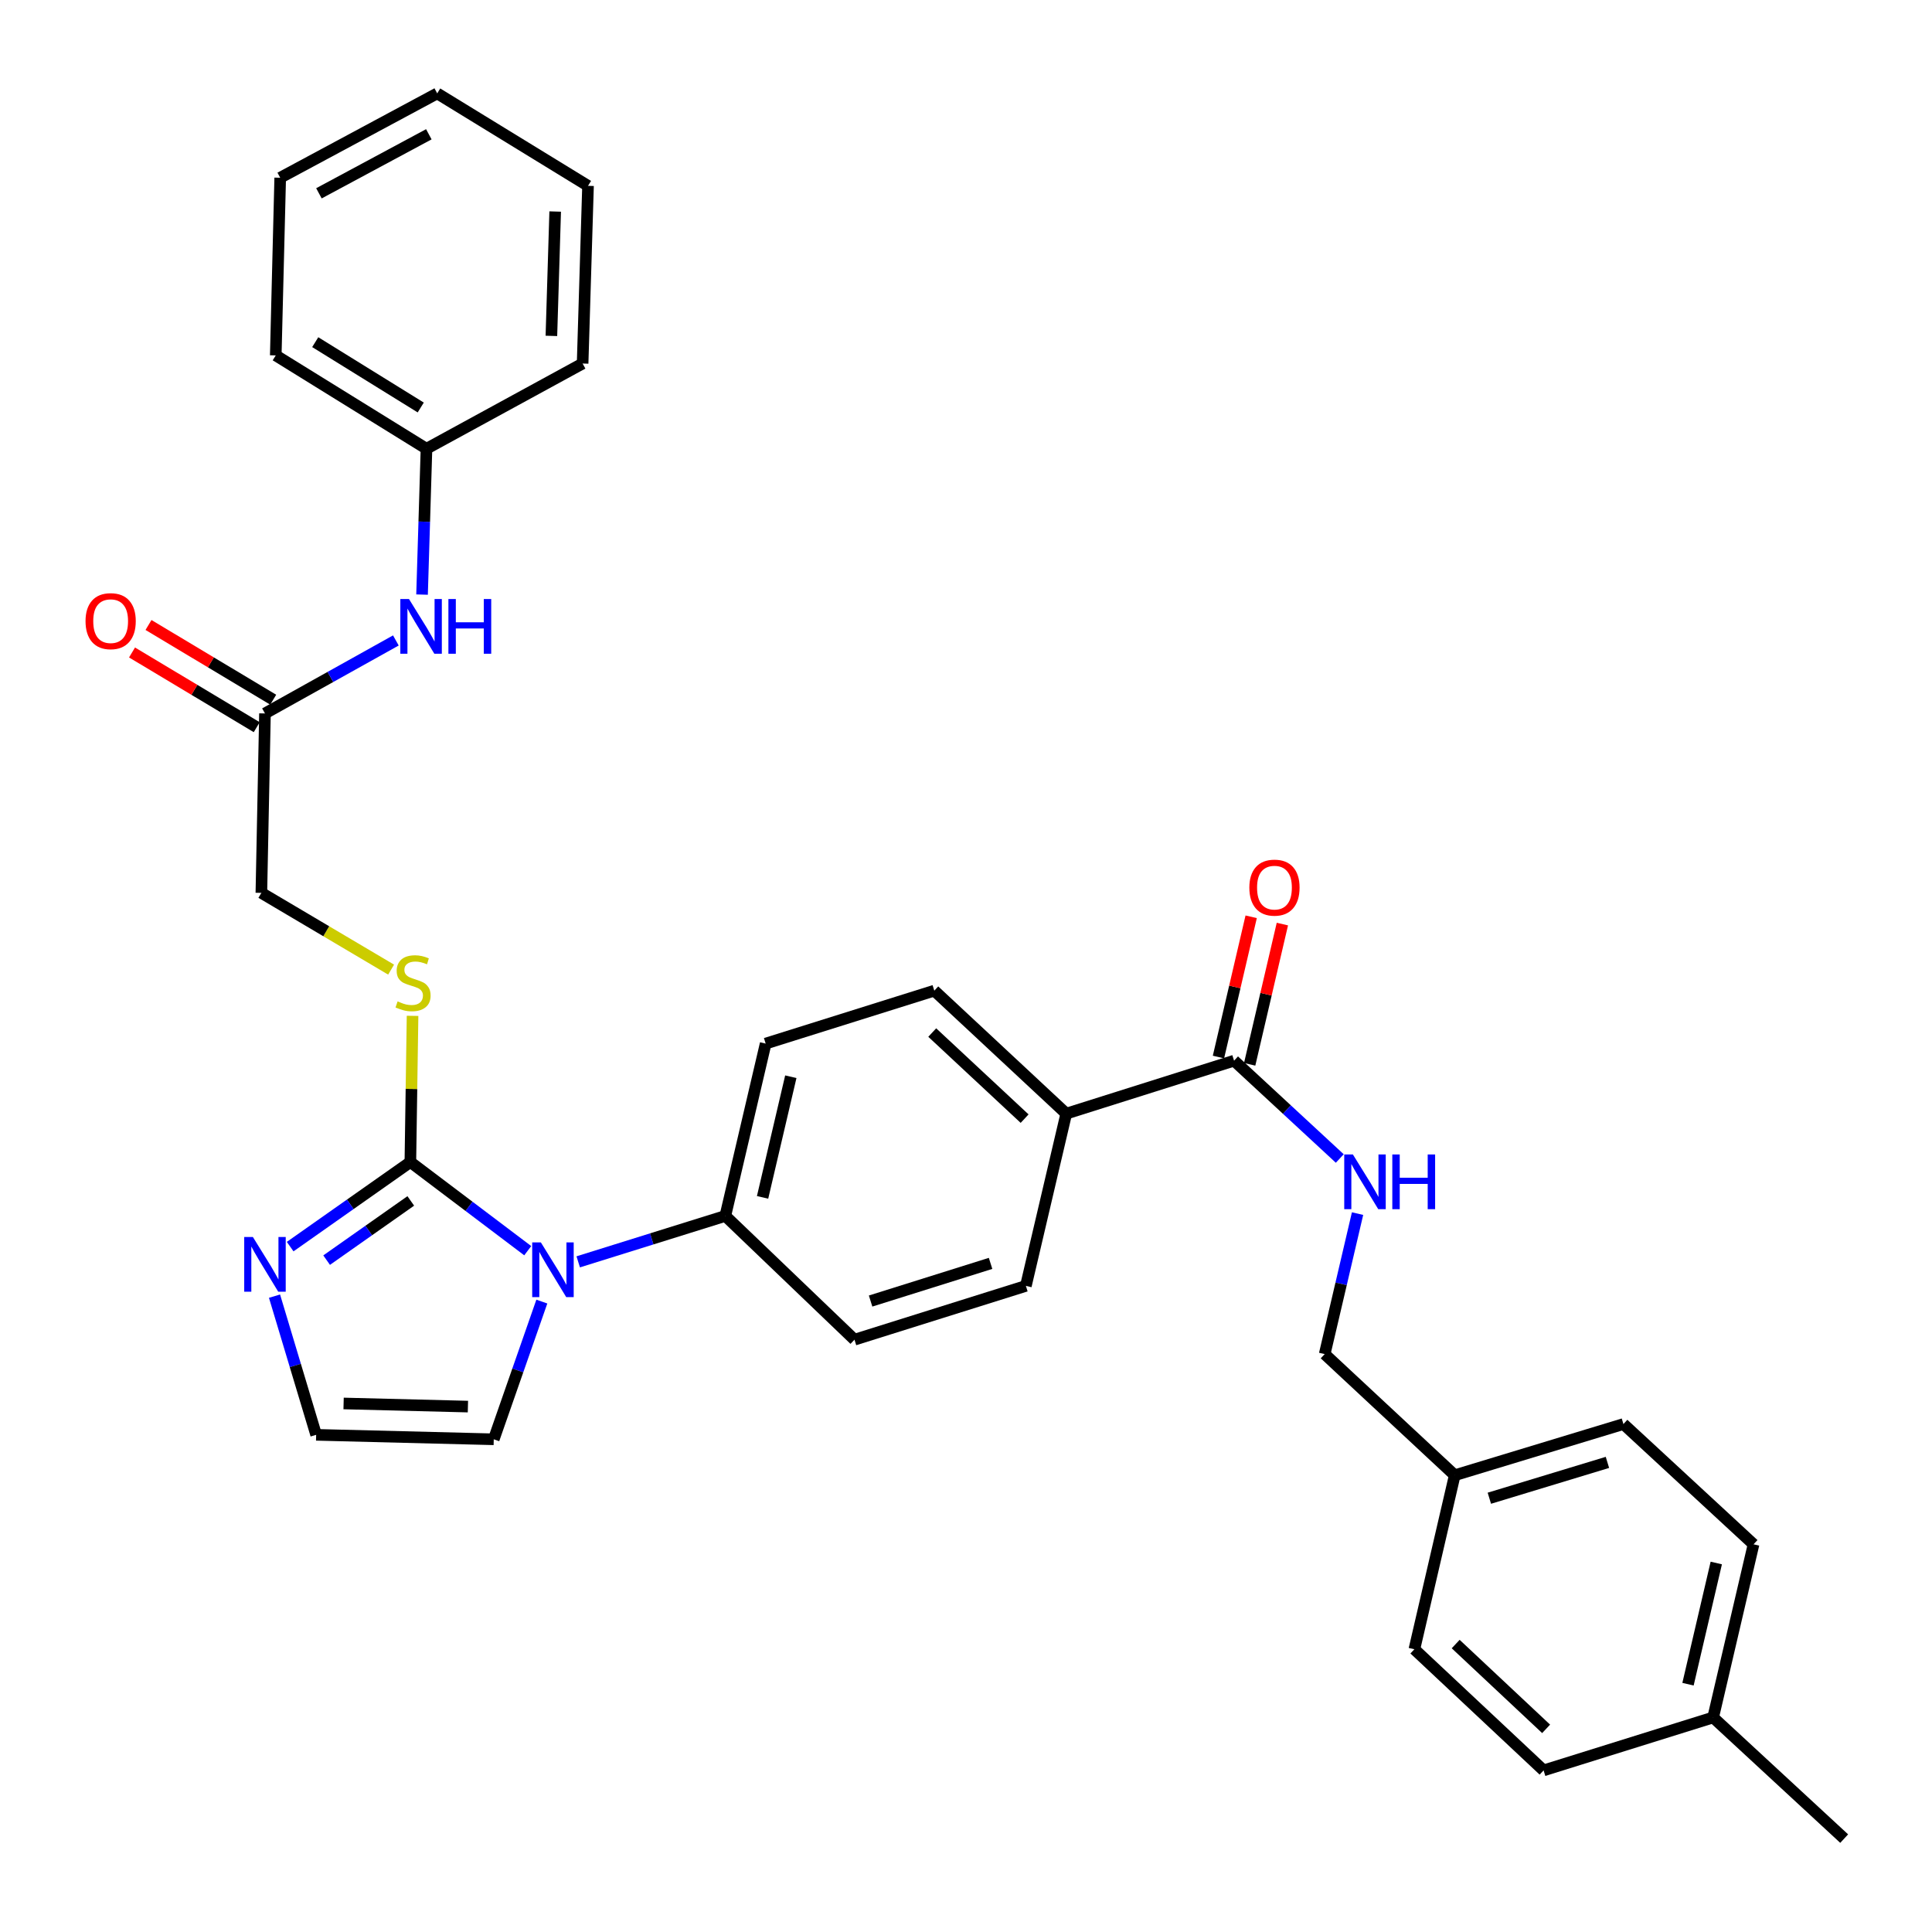 <?xml version='1.0' encoding='iso-8859-1'?>
<svg version='1.1' baseProfile='full'
              xmlns='http://www.w3.org/2000/svg'
                      xmlns:rdkit='http://www.rdkit.org/xml'
                      xmlns:xlink='http://www.w3.org/1999/xlink'
                  xml:space='preserve'
width='1000px' height='1000px' viewBox='0 0 1000 1000'>
<!-- END OF HEADER -->
<rect style='opacity:1.0;fill:#FFFFFF;stroke:none' width='1000' height='1000' x='0' y='0'> </rect>
<path class='bond-0' d='M 212.405,601.465 L 242.78,624.411' style='fill:none;fill-rule:evenodd;stroke:#000000;stroke-width:6px;stroke-linecap:butt;stroke-linejoin:miter;stroke-opacity:1' />
<path class='bond-0' d='M 242.78,624.411 L 273.155,647.356' style='fill:none;fill-rule:evenodd;stroke:#0000FF;stroke-width:6px;stroke-linecap:butt;stroke-linejoin:miter;stroke-opacity:1' />
<path class='bond-1' d='M 212.405,601.465 L 181.296,623.356' style='fill:none;fill-rule:evenodd;stroke:#000000;stroke-width:6px;stroke-linecap:butt;stroke-linejoin:miter;stroke-opacity:1' />
<path class='bond-1' d='M 181.296,623.356 L 150.187,645.247' style='fill:none;fill-rule:evenodd;stroke:#0000FF;stroke-width:6px;stroke-linecap:butt;stroke-linejoin:miter;stroke-opacity:1' />
<path class='bond-1' d='M 212.617,621.597 L 190.841,636.921' style='fill:none;fill-rule:evenodd;stroke:#000000;stroke-width:6px;stroke-linecap:butt;stroke-linejoin:miter;stroke-opacity:1' />
<path class='bond-1' d='M 190.841,636.921 L 169.065,652.245' style='fill:none;fill-rule:evenodd;stroke:#0000FF;stroke-width:6px;stroke-linecap:butt;stroke-linejoin:miter;stroke-opacity:1' />
<path class='bond-3' d='M 212.405,601.465 L 212.972,563.632' style='fill:none;fill-rule:evenodd;stroke:#000000;stroke-width:6px;stroke-linecap:butt;stroke-linejoin:miter;stroke-opacity:1' />
<path class='bond-3' d='M 212.972,563.632 L 213.538,525.799' style='fill:none;fill-rule:evenodd;stroke:#CCCC00;stroke-width:6px;stroke-linecap:butt;stroke-linejoin:miter;stroke-opacity:1' />
<path class='bond-4' d='M 299.284,653.133 L 337.355,641.246' style='fill:none;fill-rule:evenodd;stroke:#0000FF;stroke-width:6px;stroke-linecap:butt;stroke-linejoin:miter;stroke-opacity:1' />
<path class='bond-4' d='M 337.355,641.246 L 375.426,629.359' style='fill:none;fill-rule:evenodd;stroke:#000000;stroke-width:6px;stroke-linecap:butt;stroke-linejoin:miter;stroke-opacity:1' />
<path class='bond-8' d='M 280.452,673.699 L 268.01,709.339' style='fill:none;fill-rule:evenodd;stroke:#0000FF;stroke-width:6px;stroke-linecap:butt;stroke-linejoin:miter;stroke-opacity:1' />
<path class='bond-8' d='M 268.01,709.339 L 255.567,744.978' style='fill:none;fill-rule:evenodd;stroke:#000000;stroke-width:6px;stroke-linecap:butt;stroke-linejoin:miter;stroke-opacity:1' />
<path class='bond-5' d='M 142.089,670.887 L 152.864,706.776' style='fill:none;fill-rule:evenodd;stroke:#0000FF;stroke-width:6px;stroke-linecap:butt;stroke-linejoin:miter;stroke-opacity:1' />
<path class='bond-5' d='M 152.864,706.776 L 163.639,742.665' style='fill:none;fill-rule:evenodd;stroke:#000000;stroke-width:6px;stroke-linecap:butt;stroke-linejoin:miter;stroke-opacity:1' />
<path class='bond-2' d='M 638.751,549.005 L 551.891,576.419' style='fill:none;fill-rule:evenodd;stroke:#000000;stroke-width:6px;stroke-linecap:butt;stroke-linejoin:miter;stroke-opacity:1' />
<path class='bond-6' d='M 638.751,549.005 L 666.11,574.322' style='fill:none;fill-rule:evenodd;stroke:#000000;stroke-width:6px;stroke-linecap:butt;stroke-linejoin:miter;stroke-opacity:1' />
<path class='bond-6' d='M 666.11,574.322 L 693.469,599.638' style='fill:none;fill-rule:evenodd;stroke:#0000FF;stroke-width:6px;stroke-linecap:butt;stroke-linejoin:miter;stroke-opacity:1' />
<path class='bond-11' d='M 646.827,550.889 L 655.292,514.593' style='fill:none;fill-rule:evenodd;stroke:#000000;stroke-width:6px;stroke-linecap:butt;stroke-linejoin:miter;stroke-opacity:1' />
<path class='bond-11' d='M 655.292,514.593 L 663.757,478.298' style='fill:none;fill-rule:evenodd;stroke:#FF0000;stroke-width:6px;stroke-linecap:butt;stroke-linejoin:miter;stroke-opacity:1' />
<path class='bond-11' d='M 630.674,547.121 L 639.139,510.826' style='fill:none;fill-rule:evenodd;stroke:#000000;stroke-width:6px;stroke-linecap:butt;stroke-linejoin:miter;stroke-opacity:1' />
<path class='bond-11' d='M 639.139,510.826 L 647.604,474.531' style='fill:none;fill-rule:evenodd;stroke:#FF0000;stroke-width:6px;stroke-linecap:butt;stroke-linejoin:miter;stroke-opacity:1' />
<path class='bond-17' d='M 202.436,501.876 L 168.86,482.01' style='fill:none;fill-rule:evenodd;stroke:#CCCC00;stroke-width:6px;stroke-linecap:butt;stroke-linejoin:miter;stroke-opacity:1' />
<path class='bond-17' d='M 168.86,482.01 L 135.285,462.145' style='fill:none;fill-rule:evenodd;stroke:#000000;stroke-width:6px;stroke-linecap:butt;stroke-linejoin:miter;stroke-opacity:1' />
<path class='bond-13' d='M 375.426,629.359 L 396.307,540.159' style='fill:none;fill-rule:evenodd;stroke:#000000;stroke-width:6px;stroke-linecap:butt;stroke-linejoin:miter;stroke-opacity:1' />
<path class='bond-13' d='M 394.708,619.759 L 409.325,557.319' style='fill:none;fill-rule:evenodd;stroke:#000000;stroke-width:6px;stroke-linecap:butt;stroke-linejoin:miter;stroke-opacity:1' />
<path class='bond-14' d='M 375.426,629.359 L 442.28,693.421' style='fill:none;fill-rule:evenodd;stroke:#000000;stroke-width:6px;stroke-linecap:butt;stroke-linejoin:miter;stroke-opacity:1' />
<path class='bond-32' d='M 163.639,742.665 L 255.567,744.978' style='fill:none;fill-rule:evenodd;stroke:#000000;stroke-width:6px;stroke-linecap:butt;stroke-linejoin:miter;stroke-opacity:1' />
<path class='bond-32' d='M 177.846,726.431 L 242.195,728.05' style='fill:none;fill-rule:evenodd;stroke:#000000;stroke-width:6px;stroke-linecap:butt;stroke-linejoin:miter;stroke-opacity:1' />
<path class='bond-18' d='M 702.668,628.162 L 694.161,664.519' style='fill:none;fill-rule:evenodd;stroke:#0000FF;stroke-width:6px;stroke-linecap:butt;stroke-linejoin:miter;stroke-opacity:1' />
<path class='bond-18' d='M 694.161,664.519 L 685.655,700.876' style='fill:none;fill-rule:evenodd;stroke:#000000;stroke-width:6px;stroke-linecap:butt;stroke-linejoin:miter;stroke-opacity:1' />
<path class='bond-7' d='M 137.147,369.277 L 135.285,462.145' style='fill:none;fill-rule:evenodd;stroke:#000000;stroke-width:6px;stroke-linecap:butt;stroke-linejoin:miter;stroke-opacity:1' />
<path class='bond-10' d='M 137.147,369.277 L 171.023,350.386' style='fill:none;fill-rule:evenodd;stroke:#000000;stroke-width:6px;stroke-linecap:butt;stroke-linejoin:miter;stroke-opacity:1' />
<path class='bond-10' d='M 171.023,350.386 L 204.899,331.495' style='fill:none;fill-rule:evenodd;stroke:#0000FF;stroke-width:6px;stroke-linecap:butt;stroke-linejoin:miter;stroke-opacity:1' />
<path class='bond-12' d='M 141.409,362.163 L 109.135,342.828' style='fill:none;fill-rule:evenodd;stroke:#000000;stroke-width:6px;stroke-linecap:butt;stroke-linejoin:miter;stroke-opacity:1' />
<path class='bond-12' d='M 109.135,342.828 L 76.862,323.493' style='fill:none;fill-rule:evenodd;stroke:#FF0000;stroke-width:6px;stroke-linecap:butt;stroke-linejoin:miter;stroke-opacity:1' />
<path class='bond-12' d='M 132.884,376.392 L 100.611,357.057' style='fill:none;fill-rule:evenodd;stroke:#000000;stroke-width:6px;stroke-linecap:butt;stroke-linejoin:miter;stroke-opacity:1' />
<path class='bond-12' d='M 100.611,357.057 L 68.337,337.722' style='fill:none;fill-rule:evenodd;stroke:#FF0000;stroke-width:6px;stroke-linecap:butt;stroke-linejoin:miter;stroke-opacity:1' />
<path class='bond-9' d='M 551.891,576.419 L 530.992,665.573' style='fill:none;fill-rule:evenodd;stroke:#000000;stroke-width:6px;stroke-linecap:butt;stroke-linejoin:miter;stroke-opacity:1' />
<path class='bond-33' d='M 551.891,576.419 L 483.59,512.763' style='fill:none;fill-rule:evenodd;stroke:#000000;stroke-width:6px;stroke-linecap:butt;stroke-linejoin:miter;stroke-opacity:1' />
<path class='bond-33' d='M 530.337,579.005 L 482.526,534.445' style='fill:none;fill-rule:evenodd;stroke:#000000;stroke-width:6px;stroke-linecap:butt;stroke-linejoin:miter;stroke-opacity:1' />
<path class='bond-20' d='M 218.452,307.757 L 219.598,270.013' style='fill:none;fill-rule:evenodd;stroke:#0000FF;stroke-width:6px;stroke-linecap:butt;stroke-linejoin:miter;stroke-opacity:1' />
<path class='bond-20' d='M 219.598,270.013 L 220.744,232.27' style='fill:none;fill-rule:evenodd;stroke:#000000;stroke-width:6px;stroke-linecap:butt;stroke-linejoin:miter;stroke-opacity:1' />
<path class='bond-16' d='M 396.307,540.159 L 483.59,512.763' style='fill:none;fill-rule:evenodd;stroke:#000000;stroke-width:6px;stroke-linecap:butt;stroke-linejoin:miter;stroke-opacity:1' />
<path class='bond-15' d='M 442.28,693.421 L 530.992,665.573' style='fill:none;fill-rule:evenodd;stroke:#000000;stroke-width:6px;stroke-linecap:butt;stroke-linejoin:miter;stroke-opacity:1' />
<path class='bond-15' d='M 450.619,673.418 L 512.717,653.925' style='fill:none;fill-rule:evenodd;stroke:#000000;stroke-width:6px;stroke-linecap:butt;stroke-linejoin:miter;stroke-opacity:1' />
<path class='bond-19' d='M 685.655,700.876 L 752.969,763.583' style='fill:none;fill-rule:evenodd;stroke:#000000;stroke-width:6px;stroke-linecap:butt;stroke-linejoin:miter;stroke-opacity:1' />
<path class='bond-22' d='M 752.969,763.583 L 732.079,853.65' style='fill:none;fill-rule:evenodd;stroke:#000000;stroke-width:6px;stroke-linecap:butt;stroke-linejoin:miter;stroke-opacity:1' />
<path class='bond-23' d='M 752.969,763.583 L 840.281,737.081' style='fill:none;fill-rule:evenodd;stroke:#000000;stroke-width:6px;stroke-linecap:butt;stroke-linejoin:miter;stroke-opacity:1' />
<path class='bond-23' d='M 770.884,775.48 L 832.002,756.928' style='fill:none;fill-rule:evenodd;stroke:#000000;stroke-width:6px;stroke-linecap:butt;stroke-linejoin:miter;stroke-opacity:1' />
<path class='bond-27' d='M 220.744,232.27 L 142.731,183.956' style='fill:none;fill-rule:evenodd;stroke:#000000;stroke-width:6px;stroke-linecap:butt;stroke-linejoin:miter;stroke-opacity:1' />
<path class='bond-27' d='M 217.775,210.921 L 163.166,177.102' style='fill:none;fill-rule:evenodd;stroke:#000000;stroke-width:6px;stroke-linecap:butt;stroke-linejoin:miter;stroke-opacity:1' />
<path class='bond-28' d='M 220.744,232.27 L 301.559,188.158' style='fill:none;fill-rule:evenodd;stroke:#000000;stroke-width:6px;stroke-linecap:butt;stroke-linejoin:miter;stroke-opacity:1' />
<path class='bond-21' d='M 886.724,888.952 L 907.632,799.337' style='fill:none;fill-rule:evenodd;stroke:#000000;stroke-width:6px;stroke-linecap:butt;stroke-linejoin:miter;stroke-opacity:1' />
<path class='bond-21' d='M 873.707,871.741 L 888.343,809.01' style='fill:none;fill-rule:evenodd;stroke:#000000;stroke-width:6px;stroke-linecap:butt;stroke-linejoin:miter;stroke-opacity:1' />
<path class='bond-26' d='M 886.724,888.952 L 954.545,951.659' style='fill:none;fill-rule:evenodd;stroke:#000000;stroke-width:6px;stroke-linecap:butt;stroke-linejoin:miter;stroke-opacity:1' />
<path class='bond-35' d='M 886.724,888.952 L 798.961,916.357' style='fill:none;fill-rule:evenodd;stroke:#000000;stroke-width:6px;stroke-linecap:butt;stroke-linejoin:miter;stroke-opacity:1' />
<path class='bond-25' d='M 732.079,853.65 L 798.961,916.357' style='fill:none;fill-rule:evenodd;stroke:#000000;stroke-width:6px;stroke-linecap:butt;stroke-linejoin:miter;stroke-opacity:1' />
<path class='bond-25' d='M 753.456,850.956 L 800.274,894.851' style='fill:none;fill-rule:evenodd;stroke:#000000;stroke-width:6px;stroke-linecap:butt;stroke-linejoin:miter;stroke-opacity:1' />
<path class='bond-24' d='M 840.281,737.081 L 907.632,799.337' style='fill:none;fill-rule:evenodd;stroke:#000000;stroke-width:6px;stroke-linecap:butt;stroke-linejoin:miter;stroke-opacity:1' />
<path class='bond-30' d='M 142.731,183.956 L 145.035,92.001' style='fill:none;fill-rule:evenodd;stroke:#000000;stroke-width:6px;stroke-linecap:butt;stroke-linejoin:miter;stroke-opacity:1' />
<path class='bond-29' d='M 301.559,188.158 L 304.36,96.194' style='fill:none;fill-rule:evenodd;stroke:#000000;stroke-width:6px;stroke-linecap:butt;stroke-linejoin:miter;stroke-opacity:1' />
<path class='bond-29' d='M 285.4,173.859 L 287.361,109.483' style='fill:none;fill-rule:evenodd;stroke:#000000;stroke-width:6px;stroke-linecap:butt;stroke-linejoin:miter;stroke-opacity:1' />
<path class='bond-31' d='M 304.36,96.194 L 226.301,48.341' style='fill:none;fill-rule:evenodd;stroke:#000000;stroke-width:6px;stroke-linecap:butt;stroke-linejoin:miter;stroke-opacity:1' />
<path class='bond-34' d='M 145.035,92.001 L 226.301,48.341' style='fill:none;fill-rule:evenodd;stroke:#000000;stroke-width:6px;stroke-linecap:butt;stroke-linejoin:miter;stroke-opacity:1' />
<path class='bond-34' d='M 165.075,100.063 L 221.961,69.501' style='fill:none;fill-rule:evenodd;stroke:#000000;stroke-width:6px;stroke-linecap:butt;stroke-linejoin:miter;stroke-opacity:1' />
<path  class='atom-1' d='M 279.947 643.055
L 289.227 658.055
Q 290.147 659.535, 291.627 662.215
Q 293.107 664.895, 293.187 665.055
L 293.187 643.055
L 296.947 643.055
L 296.947 671.375
L 293.067 671.375
L 283.107 654.975
Q 281.947 653.055, 280.707 650.855
Q 279.507 648.655, 279.147 647.975
L 279.147 671.375
L 275.467 671.375
L 275.467 643.055
L 279.947 643.055
' fill='#0000FF'/>
<path  class='atom-2' d='M 130.887 640.263
L 140.167 655.263
Q 141.087 656.743, 142.567 659.423
Q 144.047 662.103, 144.127 662.263
L 144.127 640.263
L 147.887 640.263
L 147.887 668.583
L 144.007 668.583
L 134.047 652.183
Q 132.887 650.263, 131.647 648.063
Q 130.447 645.863, 130.087 645.183
L 130.087 668.583
L 126.407 668.583
L 126.407 640.263
L 130.887 640.263
' fill='#0000FF'/>
<path  class='atom-4' d='M 205.796 518.318
Q 206.116 518.438, 207.436 518.998
Q 208.756 519.558, 210.196 519.918
Q 211.676 520.238, 213.116 520.238
Q 215.796 520.238, 217.356 518.958
Q 218.916 517.638, 218.916 515.358
Q 218.916 513.798, 218.116 512.838
Q 217.356 511.878, 216.156 511.358
Q 214.956 510.838, 212.956 510.238
Q 210.436 509.478, 208.916 508.758
Q 207.436 508.038, 206.356 506.518
Q 205.316 504.998, 205.316 502.438
Q 205.316 498.878, 207.716 496.678
Q 210.156 494.478, 214.956 494.478
Q 218.236 494.478, 221.956 496.038
L 221.036 499.118
Q 217.636 497.718, 215.076 497.718
Q 212.316 497.718, 210.796 498.878
Q 209.276 499.998, 209.316 501.958
Q 209.316 503.478, 210.076 504.398
Q 210.876 505.318, 211.996 505.838
Q 213.156 506.358, 215.076 506.958
Q 217.636 507.758, 219.156 508.558
Q 220.676 509.358, 221.756 510.998
Q 222.876 512.598, 222.876 515.358
Q 222.876 519.278, 220.236 521.398
Q 217.636 523.478, 213.276 523.478
Q 210.756 523.478, 208.836 522.918
Q 206.956 522.398, 204.716 521.478
L 205.796 518.318
' fill='#CCCC00'/>
<path  class='atom-7' d='M 700.257 597.552
L 709.537 612.552
Q 710.457 614.032, 711.937 616.712
Q 713.417 619.392, 713.497 619.552
L 713.497 597.552
L 717.257 597.552
L 717.257 625.872
L 713.377 625.872
L 703.417 609.472
Q 702.257 607.552, 701.017 605.352
Q 699.817 603.152, 699.457 602.472
L 699.457 625.872
L 695.777 625.872
L 695.777 597.552
L 700.257 597.552
' fill='#0000FF'/>
<path  class='atom-7' d='M 720.657 597.552
L 724.497 597.552
L 724.497 609.592
L 738.977 609.592
L 738.977 597.552
L 742.817 597.552
L 742.817 625.872
L 738.977 625.872
L 738.977 612.792
L 724.497 612.792
L 724.497 625.872
L 720.657 625.872
L 720.657 597.552
' fill='#0000FF'/>
<path  class='atom-11' d='M 211.692 310.056
L 220.972 325.056
Q 221.892 326.536, 223.372 329.216
Q 224.852 331.896, 224.932 332.056
L 224.932 310.056
L 228.692 310.056
L 228.692 338.376
L 224.812 338.376
L 214.852 321.976
Q 213.692 320.056, 212.452 317.856
Q 211.252 315.656, 210.892 314.976
L 210.892 338.376
L 207.212 338.376
L 207.212 310.056
L 211.692 310.056
' fill='#0000FF'/>
<path  class='atom-11' d='M 232.092 310.056
L 235.932 310.056
L 235.932 322.096
L 250.412 322.096
L 250.412 310.056
L 254.252 310.056
L 254.252 338.376
L 250.412 338.376
L 250.412 325.296
L 235.932 325.296
L 235.932 338.376
L 232.092 338.376
L 232.092 310.056
' fill='#0000FF'/>
<path  class='atom-12' d='M 646.659 459.433
Q 646.659 452.633, 650.019 448.833
Q 653.379 445.033, 659.659 445.033
Q 665.939 445.033, 669.299 448.833
Q 672.659 452.633, 672.659 459.433
Q 672.659 466.313, 669.259 470.233
Q 665.859 474.113, 659.659 474.113
Q 653.419 474.113, 650.019 470.233
Q 646.659 466.353, 646.659 459.433
M 659.659 470.913
Q 663.979 470.913, 666.299 468.033
Q 668.659 465.113, 668.659 459.433
Q 668.659 453.873, 666.299 451.073
Q 663.979 448.233, 659.659 448.233
Q 655.339 448.233, 652.979 451.033
Q 650.659 453.833, 650.659 459.433
Q 650.659 465.153, 652.979 468.033
Q 655.339 470.913, 659.659 470.913
' fill='#FF0000'/>
<path  class='atom-13' d='M 44.272 321.504
Q 44.272 314.704, 47.632 310.904
Q 50.992 307.104, 57.272 307.104
Q 63.552 307.104, 66.912 310.904
Q 70.272 314.704, 70.272 321.504
Q 70.272 328.384, 66.872 332.304
Q 63.472 336.184, 57.272 336.184
Q 51.032 336.184, 47.632 332.304
Q 44.272 328.424, 44.272 321.504
M 57.272 332.984
Q 61.592 332.984, 63.912 330.104
Q 66.272 327.184, 66.272 321.504
Q 66.272 315.944, 63.912 313.144
Q 61.592 310.304, 57.272 310.304
Q 52.952 310.304, 50.592 313.104
Q 48.272 315.904, 48.272 321.504
Q 48.272 327.224, 50.592 330.104
Q 52.952 332.984, 57.272 332.984
' fill='#FF0000'/>
</svg>
